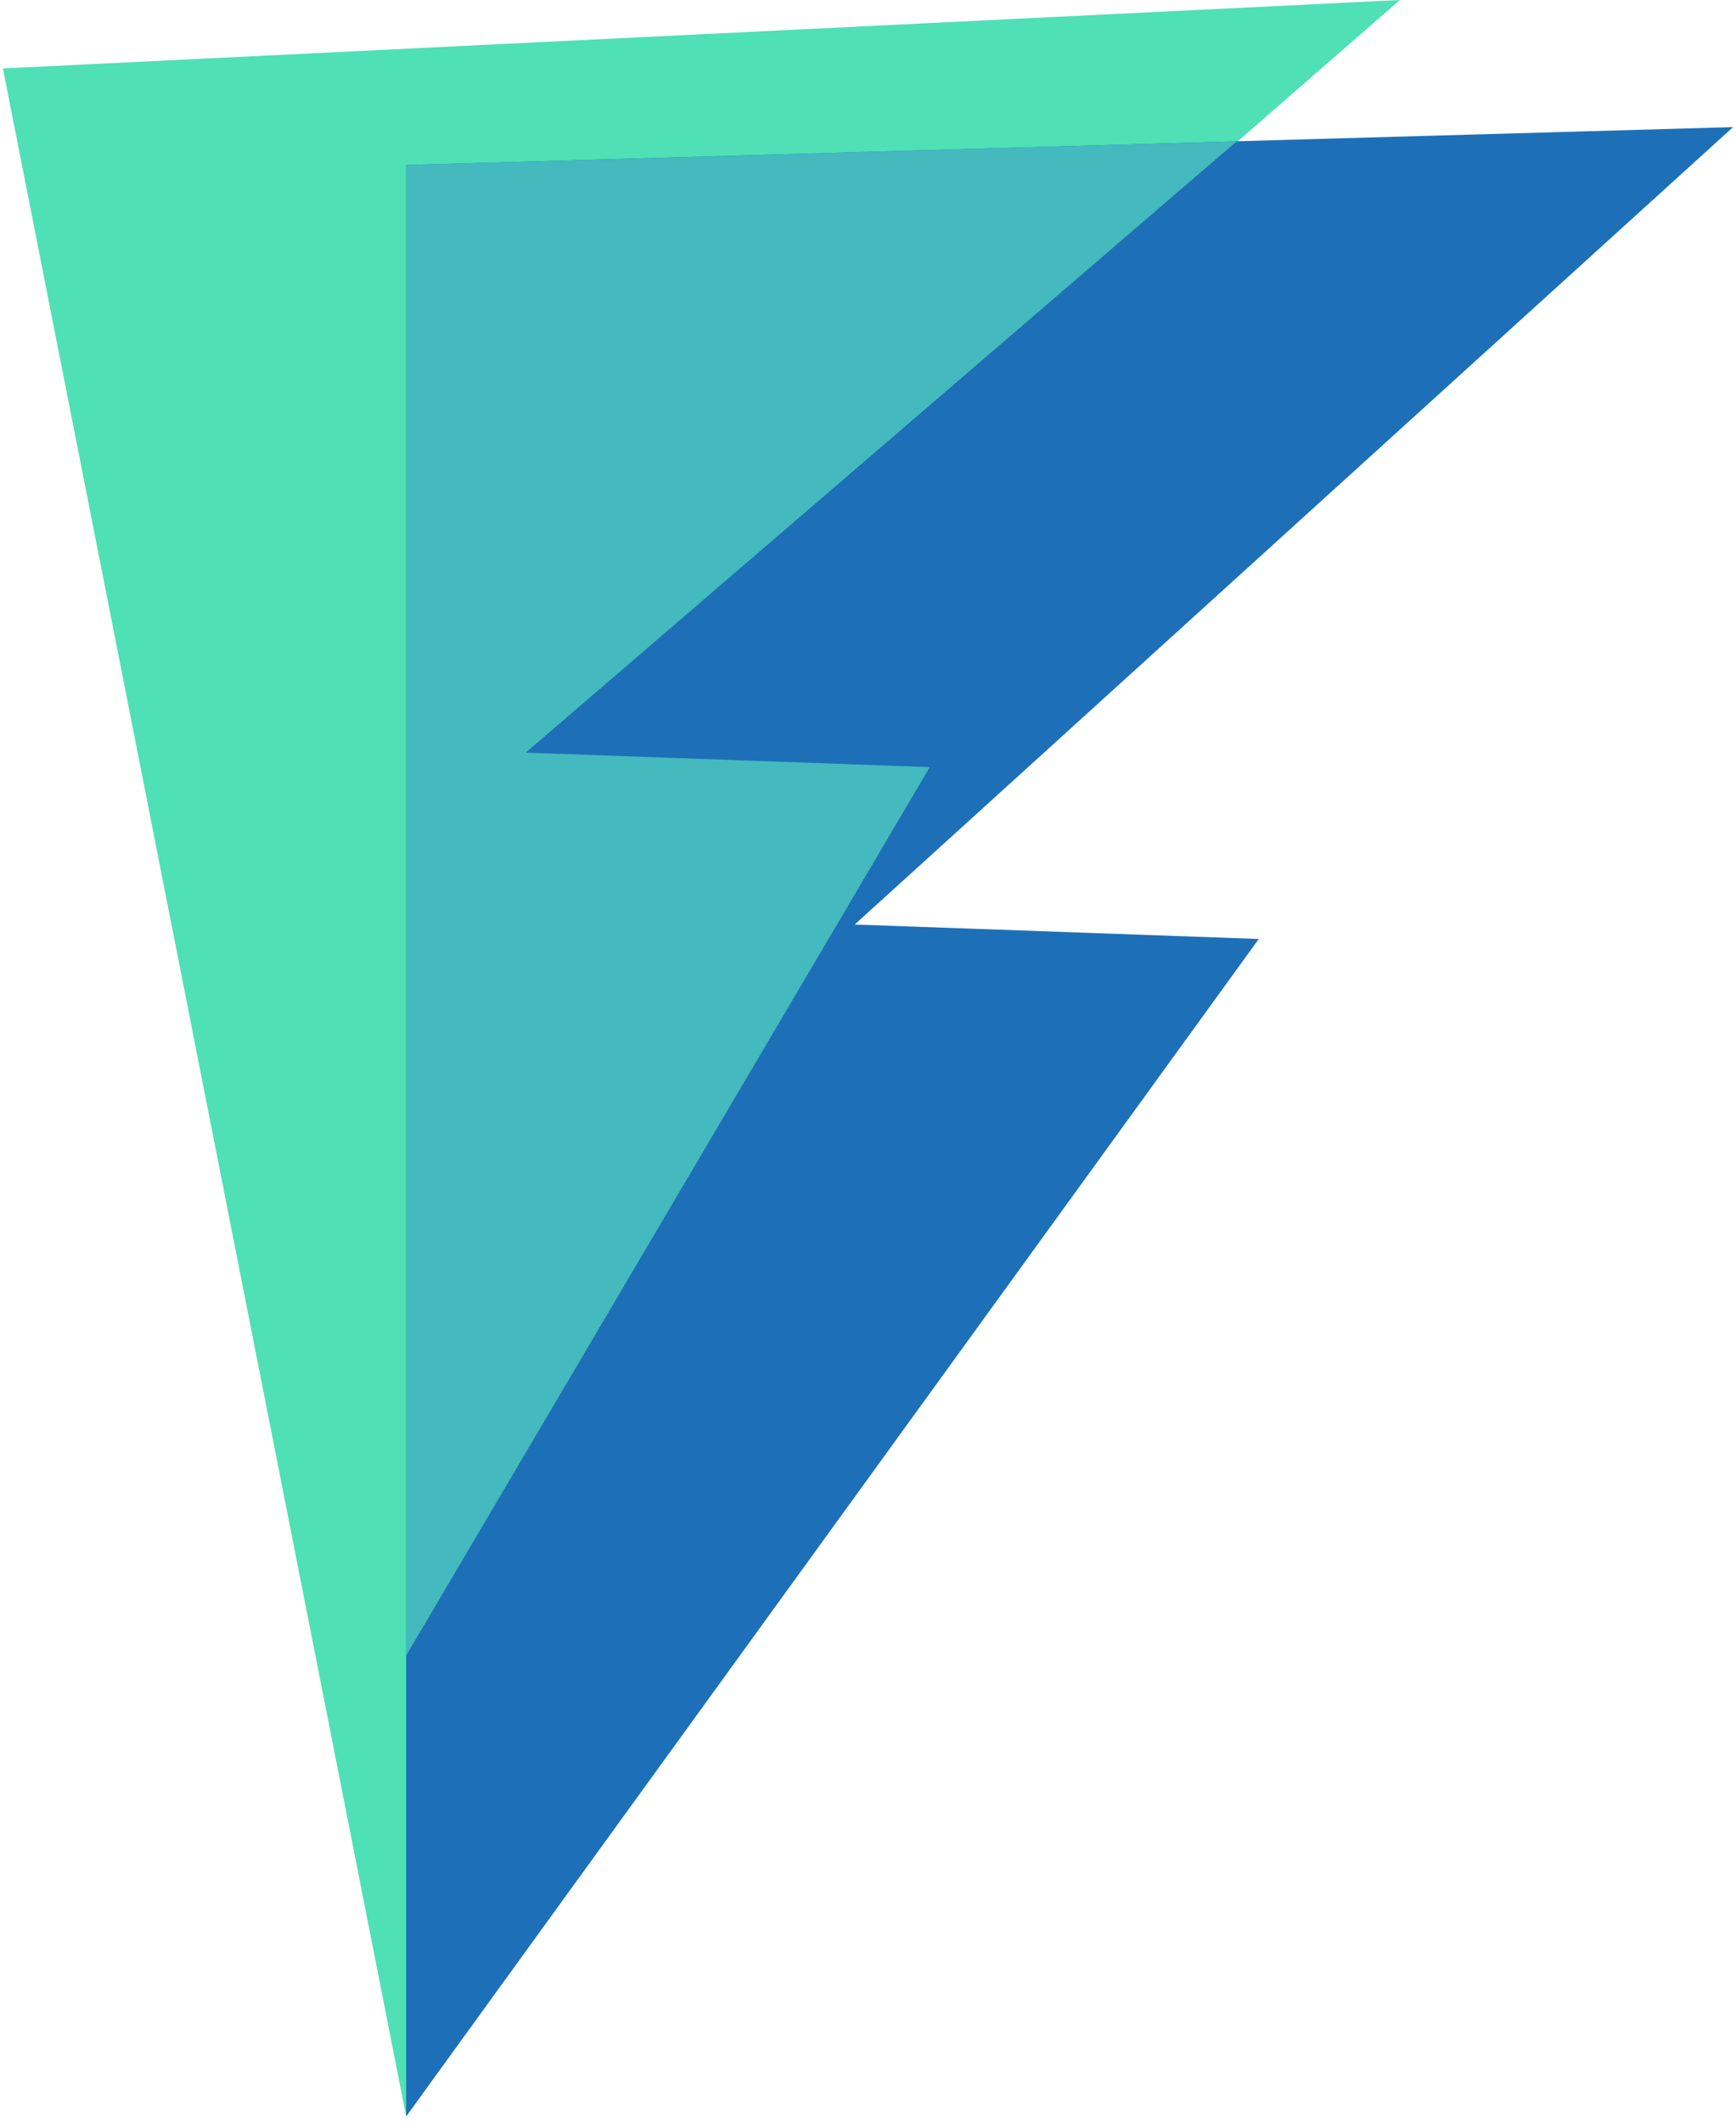 <svg width="189" height="231" viewBox="0 0 189 231" fill="none" xmlns="http://www.w3.org/2000/svg">
<path d="M101.952 73.319L44.215 230.405L0.318 7.454L152.41 -1.52588e-05L62.068 78.723L101.952 73.319Z" fill="#4FE0B6"/>
<path d="M137.046 102.231L44.218 230.433V17.963L188.682 13.838L93.056 100.657L137.046 102.231Z" fill="#1D70B7"/>
<path d="M134.648 15.381L44.217 17.962V180.258L101.225 83.519L57.235 81.945L134.648 15.381Z" fill="#44B9BE"/>
</svg>
